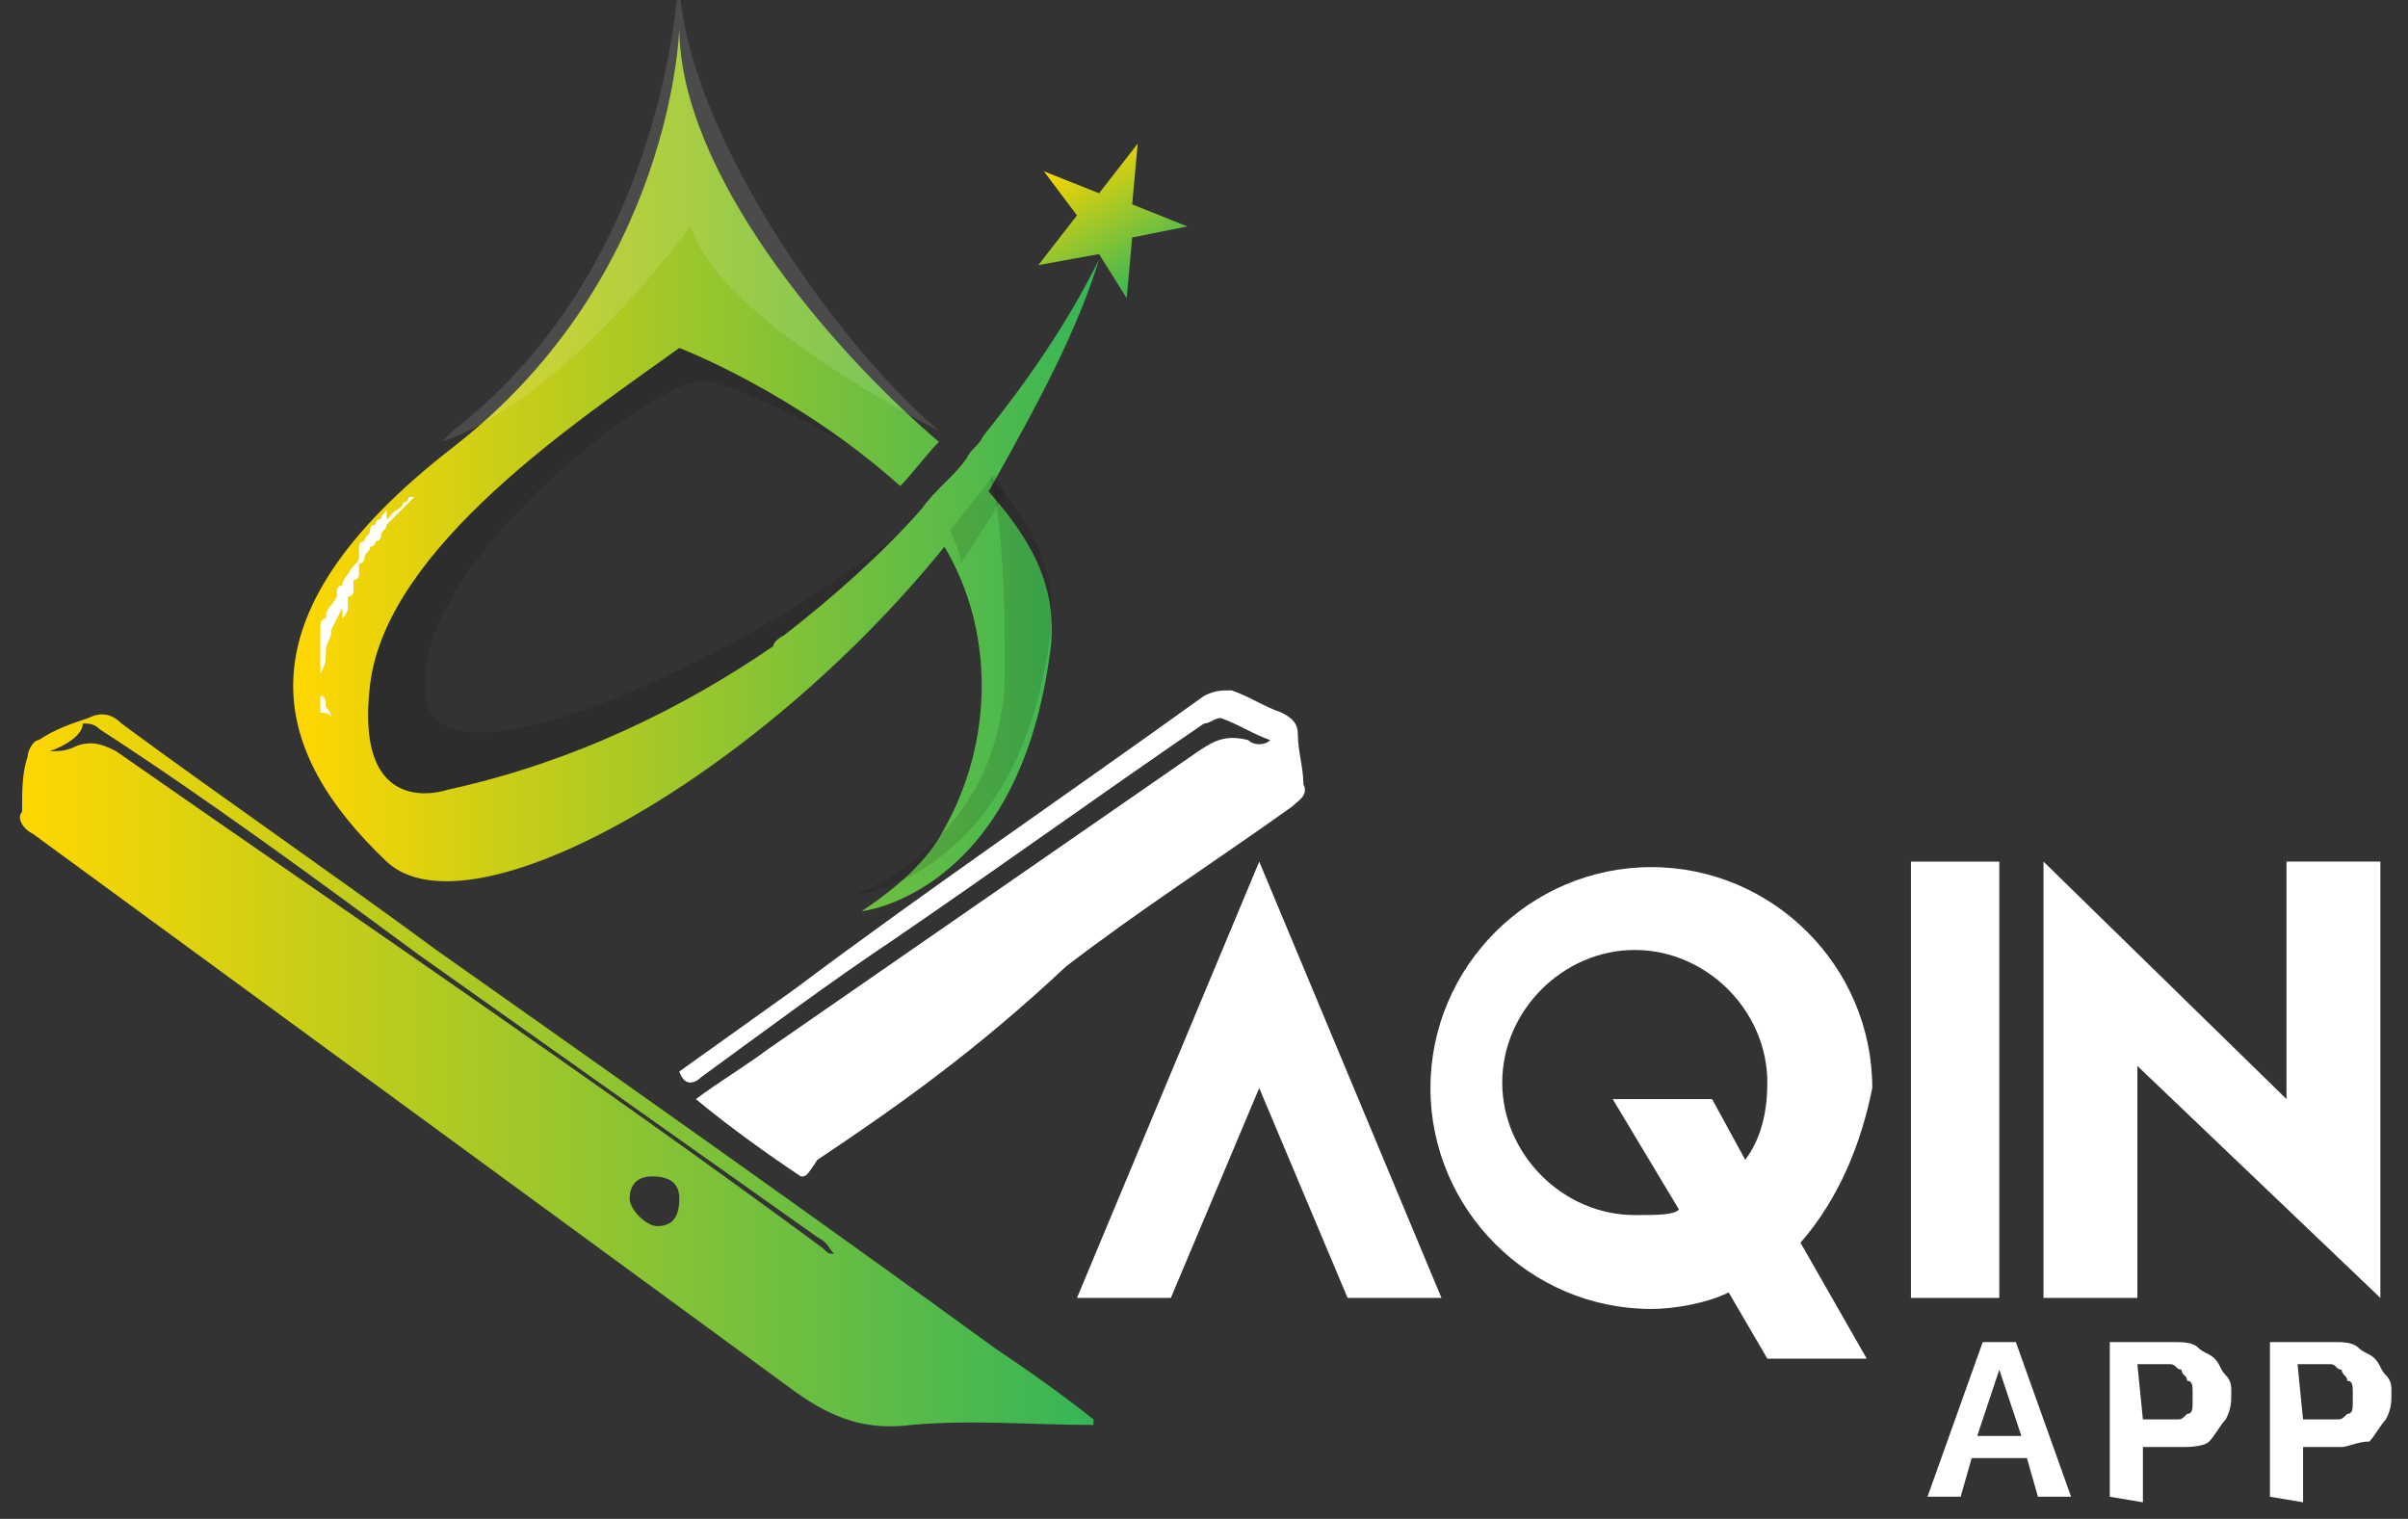 <?xml version="1.0" encoding="utf-8"?>
<!-- Generator: Adobe Illustrator 26.0.1, SVG Export Plug-In . SVG Version: 6.00 Build 0)  -->
<svg version="1.1" id="Layer_1" xmlns="http://www.w3.org/2000/svg" xmlns:xlink="http://www.w3.org/1999/xlink" x="0px" y="0px"
	 viewBox="0 0 43.6 27.5" style="enable-background:new 0 0 43.6 27.5;" xml:space="preserve">
<rect x="0" y="0" width="43.6" height="27.5" fill="#333333" stroke="none"/>
<style type="text/css">
	.st0{fill:url(#SVGID_1_);}
	.st1{fill:#FFFFFF;}
	.st2{opacity:0.12;enable-background:new    ;}
	.st3{fill:url(#XMLID_00000052084277979543484300000015689674363703623323_);}
	.st4{fill:url(#XMLID_00000130646070883083589680000008330039888848599485_);}
	.st5{opacity:0.11;enable-background:new    ;}
	.st6{opacity:0.12;}
</style>
<g>
	
		<linearGradient id="SVGID_1_" gradientUnits="userSpaceOnUse" x1="0.376" y1="4.688" x2="19.841" y2="4.688" gradientTransform="matrix(1 0 0 -1 0 23.959)">
		<stop  offset="0" style="stop-color:#FFD700"/>
		<stop  offset="1" style="stop-color:#35B558"/>
	</linearGradient>
	<path class="st0" d="M0.6,15.1c-0.2-0.1-0.3-0.3-0.2-0.4c0-0.4,0-0.7,0.1-1c0-0.1,0.1-0.3,0.2-0.3c0.3-0.2,0.6-0.3,0.9-0.4
		c0.2-0.1,0.4-0.1,0.6,0.1c1.9,1.4,3.8,2.7,5.7,4.1c3.4,2.4,6.8,4.8,10.1,7.2c0.6,0.4,1.3,0.9,1.8,1.3v0.1c-1.1,0-2.2-0.1-3.3,0
		c-0.8,0.1-1.4-0.1-2.1-0.6 M0.9,13.6L0.9,13.6c0.2,0,0.3,0,0.5-0.1c0.3-0.1,0.5,0,0.7,0.1c4.3,3,8.6,5.9,12.8,9
		c0.1,0.1,0.1,0.1,0.2,0.1c-0.1-0.1-0.1-0.2-0.3-0.3c-2.4-1.7-4.8-3.4-7.2-5.1c-1.9-1.4-3.8-2.8-5.8-4.1c-0.1-0.1-0.2-0.1-0.3-0.1
		C1.5,13.3,1.2,13.5,0.9,13.6z M11.9,22.2c0.3,0,0.4-0.2,0.4-0.5c0-0.3-0.2-0.4-0.5-0.4c-0.3,0-0.4,0.2-0.4,0.4
		C11.4,21.9,11.7,22.2,11.9,22.2z"/>
	<path class="st1" d="M14.5,21.3c-0.6-0.4-1.3-0.9-1.9-1.4c0.4-0.3,0.9-0.6,1.3-0.9c2.6-1.8,5.2-3.6,7.8-5.4
		c0.3-0.2,0.5-0.3,0.9-0.2c0.1,0.1,0.3,0.1,0.4,0c-0.3-0.1-0.6-0.3-0.9-0.4c-0.1,0-0.2,0.1-0.3,0.1c-1.9,1.3-3.7,2.6-5.6,3.9
		c-1.2,0.8-2.4,1.7-3.5,2.5c-0.1,0.1-0.3,0.2-0.4-0.1c0.7-0.5,1.4-1,2.1-1.5c2.4-1.8,4.9-3.5,7.4-5.3c0.2-0.1,0.3-0.1,0.5-0.1
		c0.3,0.1,0.6,0.3,0.9,0.4c0.2,0.1,0.3,0.2,0.3,0.4c0,0.3,0.1,0.6,0.1,0.9c0.1,0.2-0.1,0.3-0.2,0.4c-1.4,1-2.8,1.9-4.1,2.9
		C17.7,19,16.3,20,14.8,21C14.6,21.3,14.6,21.3,14.5,21.3z"/>
</g>
<g id="XMLID_313_">
	<path id="XMLID_681_" class="st2" d="M16.3,8.6c0,0-2.8-1.7-3.6-1.7c-0.9,0-5.3,3.4-5,5.7s8.1-2,9.1-3.5l-0.1,0.6l-2.1,1.6
		c0,0.1-3.2,2.1-3.2,2.1s-2.1,0.9-2.3,0.9c-0.2,0-1.6,0.4-1.7,0.4s-1.3-1.4-1.3-1.4s-0.2-1.8-0.1-2c0.1-0.2,2.7-3,2.7-3
		s2.4-1.9,2.5-2.1c0.2-0.2,1.8-1.4,1.8-1.4l2.5,2.4L16.3,8.6z"/>
	
		<linearGradient id="XMLID_00000150782532766922758750000008128652998191777927_" gradientUnits="userSpaceOnUse" x1="5.355" y1="15.523" x2="19.868" y2="15.523" gradientTransform="matrix(1 0 0 -1 0 23.959)">
		<stop  offset="0" style="stop-color:#FFD700"/>
		<stop  offset="1" style="stop-color:#35B558"/>
	</linearGradient>
	<path id="XMLID_473_" style="fill:url(#XMLID_00000150782532766922758750000008128652998191777927_);" d="M19.9,4.7L19.9,4.7
		c-0.6,1.2-1.3,2.2-2.1,3.2c-0.1,0.2-0.2,0.2-0.3,0.4l0,0c-0.2,0.3-0.6,0.6-0.8,0.9l0,0c-0.7,0.8-1.6,1.6-2.5,2.3
		c-0.2,0.1-0.2,0.2-0.2,0.2l0,0c-1.6,1.1-3.6,2.1-5.9,2.6c0,0-1.7,0.6-1.4-1.9s3.8-4.8,5.6-6.1c0,0,2.1,0.8,4,2.5
		c0.2-0.2,0.5-0.6,0.7-0.8c-2-1.7-4.7-4.9-4.7-7.5c0,0-0.1,4.5-4.1,7.6S4.9,13.6,7,15.6c1.5,1.4,6.7-1.5,10.1-5.7
		c0.9,1.5,0.9,3.5,0,5.1c-0.3,0.6-0.9,1.1-1.5,1.5c0,0,2.8-0.3,3.4-4.6c0.2-1.2-0.3-2.1-1.1-3C18.8,7.3,19.5,6,19.9,4.7z"/>
	
		<linearGradient id="XMLID_00000024709216747388510730000001276953453463307920_" gradientUnits="userSpaceOnUse" x1="19.254" y1="21.12" x2="20.671" y2="18.666" gradientTransform="matrix(1 0 0 -1 0 23.959)">
		<stop  offset="0" style="stop-color:#FFD700"/>
		<stop  offset="1" style="stop-color:#35B558"/>
	</linearGradient>
	<polygon id="XMLID_384_" style="fill:url(#XMLID_00000024709216747388510730000001276953453463307920_);" points="20.6,2.6 
		20.5,3.7 21.5,4.1 20.5,4.3 20.4,5.4 19.9,4.6 18.8,4.8 19.5,3.9 18.9,3.1 19.9,3.5 	"/>
	<path id="XMLID_680_" class="st5" d="M17.2,9.6c0,0,0.2,0.4,0.2,0.6c0,0,0.6-0.9,0.8-1.3L18,8.6L17.2,9.6z"/>
	<path id="XMLID_683_" class="st1" d="M6,13L6,13c0-0.1-0.1-0.2-0.1-0.2c0-0.1,0-0.2-0.1-0.2c0-0.1,0-0.2,0-0.3c0-0.1,0-0.2,0-0.3
		v-0.1v-0.1c0-0.1,0-0.2,0-0.2v-0.1v-0.1c0-0.1,0-0.2,0.1-0.2c0-0.2,0.1-0.2,0.2-0.4v-0.1c0,0,0-0.1,0.1-0.1c0-0.1,0.1-0.2,0.1-0.2
		c0.1-0.2,0.2-0.2,0.2-0.3c0,0,0,0,0-0.1c0,0,0,0,0-0.1c0,0,0-0.1,0.1-0.1c0-0.1,0.1-0.1,0.1-0.2c0,0,0-0.1,0.1-0.1
		c0,0,0-0.1,0.1-0.1c0-0.1,0.1-0.1,0.1-0.2C7,9.5,7,9.4,7.1,9.3s0.2-0.1,0.2-0.2c0.1,0,0.1-0.1,0.1-0.1h0.1l0,0L7.4,9.1
		C7.3,9.2,7.3,9.2,7.2,9.3c0,0,0,0-0.1,0.1c0,0,0,0-0.1,0.1L7,9.5c0,0.1-0.1,0.1-0.1,0.2c0,0,0,0.1-0.1,0.1c0,0,0,0.1-0.1,0.1
		c0,0.1-0.1,0.1-0.1,0.2c0,0,0,0.1-0.1,0.1c0,0,0,0,0,0.1c0,0,0,0,0,0.1c0,0,0,0.1-0.1,0.1c0,0,0,0,0,0.1c0,0,0,0,0,0.1
		c0,0,0,0.1-0.1,0.1v0.1v0.1c0,0.1-0.1,0.2-0.1,0.2V11V11c-0.1,0.2-0.1,0.2-0.2,0.4c0,0.2-0.1,0.2-0.1,0.4s0,0.2-0.1,0.4v0.1v0.1
		c0,0.1,0,0.1,0,0.2s0,0.2,0,0.3C6,12.9,6,13,6,13C6,13,6,13,6,13z"/>
	<g id="XMLID_17_" class="st6">
		<path id="XMLID_320_" d="M19,11.6c0.2-1.2-0.3-2.1-1.1-3c0,0,0.3,0.4,0.3,3.5s-2.7,4.1-2.7,4.1S18.4,15.9,19,11.6z"/>
		<path id="XMLID_319_" d="M19,11.6c0.2-1.2-0.3-2.1-1.1-3c0,0,0.3,0.4,0.3,3.5s-2.7,4.1-2.7,4.1S18.4,15.9,19,11.6z"/>
		<path id="XMLID_324_" d="M12.5,4.1C13,5.8,17,7.8,17,7.8c-2-1.7-4.7-3.1-4.5-5.7c0,0-0.2,2.6-4.3,5.7C8.1,7.9,8.1,7.9,8,8
			C10.3,7.2,12.5,4.1,12.5,4.1z"/>
		<path id="XMLID_323_" class="st1" d="M12.5,4.1C13,5.8,17,7.8,17,7.8c-2-1.7-4.8-5.8-4.7-8.4c0,0-0.1,5.3-4.1,8.4
			C8.1,7.9,8.1,7.9,8,8C10.3,7.2,12.5,4.1,12.5,4.1z"/>
	</g>
</g>
<g>
	<path class="st1" d="M35.9,24.3h0.6l1,2.8h-0.6l-0.2-0.7h-1l-0.2,0.7h-0.6L35.9,24.3z M36.6,26l-0.4-1.2L35.8,26H36.6z"/>
	<path class="st1" d="M38.2,27.1v-2.8h1.2c0.1,0,0.3,0,0.4,0.1c0.1,0.1,0.2,0.1,0.3,0.2s0.1,0.2,0.2,0.3s0.1,0.2,0.1,0.3
		c0,0.2,0,0.3-0.1,0.5c-0.1,0.1-0.2,0.3-0.3,0.4c-0.1,0.1-0.4,0.1-0.5,0.1h-0.7v1L38.2,27.1L38.2,27.1z M38.8,25.7h0.6
		c0.1,0,0.1,0,0.2-0.1c0.1,0,0.1-0.1,0.1-0.2s0-0.2,0-0.2c0-0.1,0-0.2-0.1-0.2c0-0.1-0.1-0.1-0.1-0.2c-0.1,0-0.1-0.1-0.2-0.1h-0.6
		L38.8,25.7L38.8,25.7z"/>
	<path class="st1" d="M41.1,27.1v-2.8h1.2c0.1,0,0.3,0,0.4,0.1c0.1,0.1,0.2,0.1,0.3,0.2s0.1,0.2,0.2,0.3s0.1,0.2,0.1,0.3
		c0,0.2,0,0.3-0.1,0.5c-0.1,0.1-0.2,0.3-0.3,0.4c-0.2,0-0.4,0.1-0.5,0.1h-0.7v1L41.1,27.1L41.1,27.1z M41.7,25.7h0.6
		c0.1,0,0.1,0,0.2-0.1c0.1,0,0.1-0.1,0.1-0.2s0-0.2,0-0.2c0-0.1,0-0.2-0.1-0.2c0-0.1-0.1-0.1-0.1-0.2c-0.1,0-0.1-0.1-0.2-0.1h-0.6
		L41.7,25.7L41.7,25.7z"/>
</g>
<g>
	<path class="st1" d="M26.1,23.5h-1.7l-1.6-3.8l-1.6,3.8h-1.7l3.3-7.9L26.1,23.5z"/>
	<path class="st1" d="M32.6,22.5l1.2,2.1H32l-0.7-1.2c-0.4,0.2-1,0.3-1.4,0.3c-2.2,0-4-1.8-4-4s1.8-4,4-4s4,1.8,4,4
		C33.7,20.7,33.3,21.7,32.6,22.5z M30.4,21.9l-1.2-2h1.8l0.6,1.1c0.3-0.4,0.4-0.9,0.4-1.4c0-1.3-1.1-2.4-2.4-2.4s-2.4,1.1-2.4,2.4
		s1.1,2.4,2.4,2.4C30,22,30.3,22,30.4,21.9z"/>
	<path class="st1" d="M34.6,23.5v-7.9h1.6v7.9H34.6z"/>
	<path class="st1" d="M43.1,15.6v7.9l-4.4-4.2v4.2H37v-7.9l4.4,4.3v-4.3C41.5,15.6,43.1,15.6,43.1,15.6z"/>
</g>
</svg>
